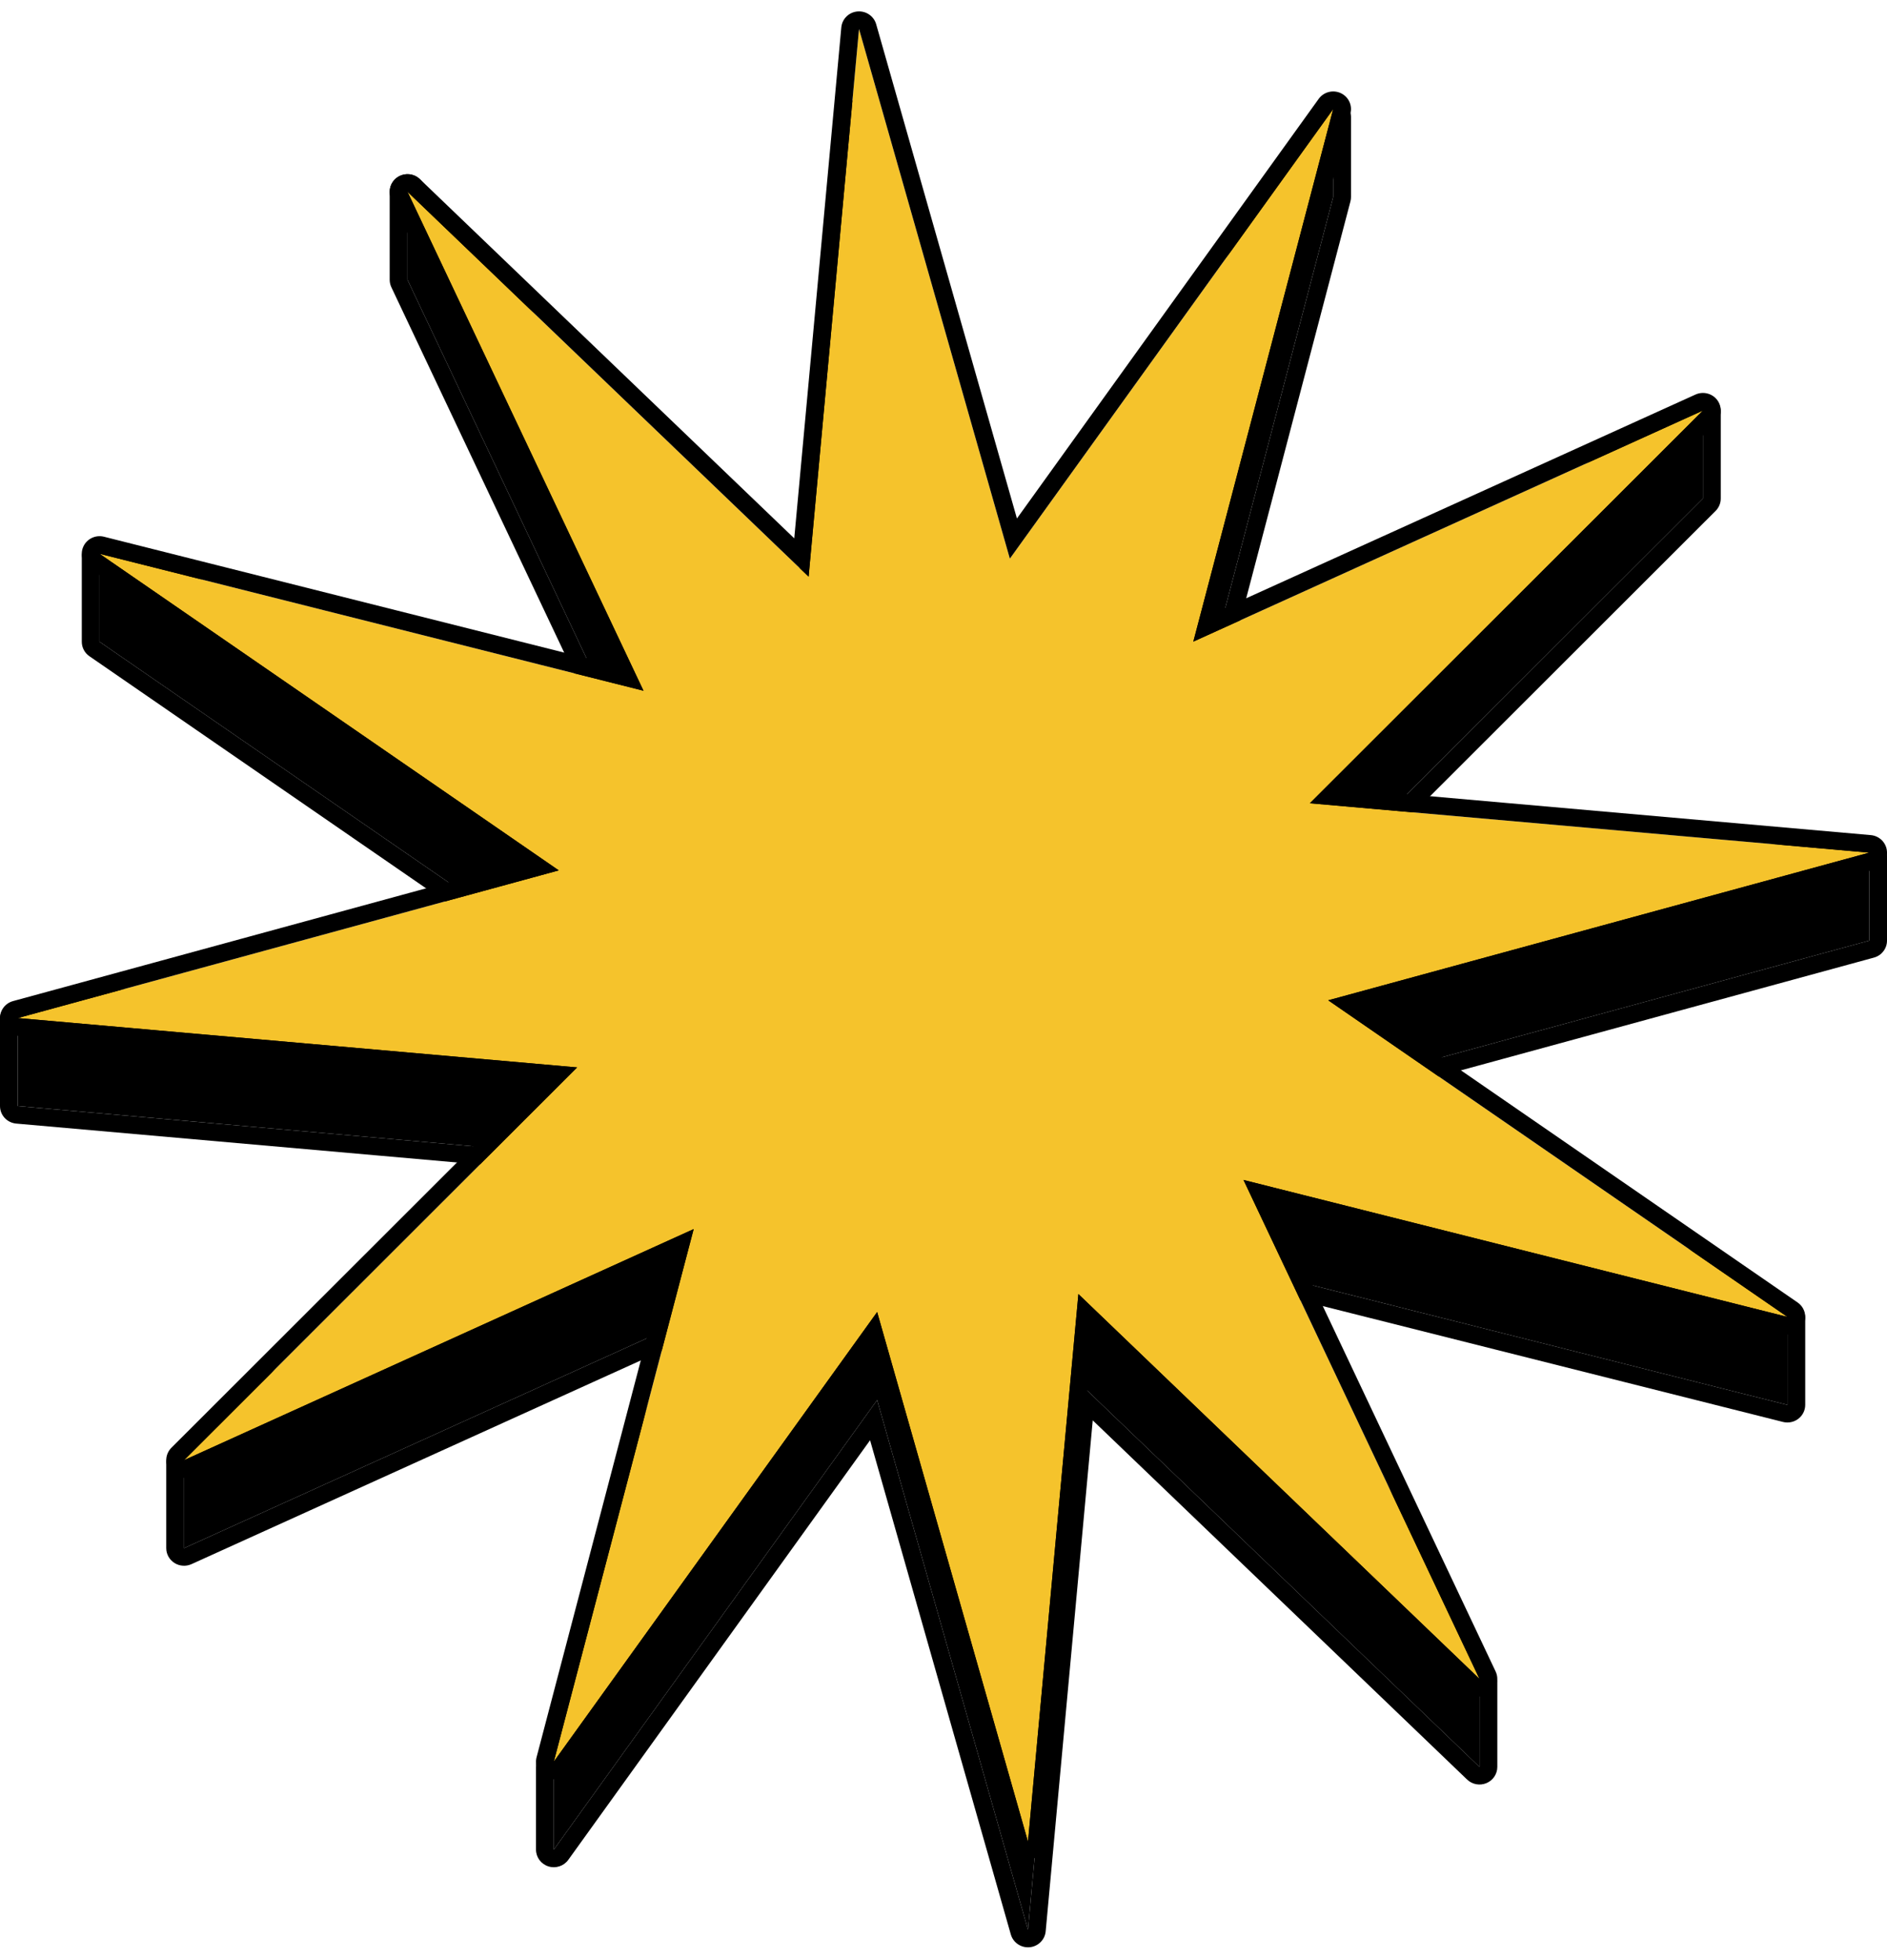 <svg width="78" height="81" viewBox="0 0 78 81" fill="none" xmlns="http://www.w3.org/2000/svg">
<g clip-path="url(#clip0_3970_4246)">
<path d="M35.508 4.834L41.743 26.722L55.108 4.834V8.143L49.327 30.15L70.392 17.016V20.602L54.144 36.831L77.264 35.38V38.871L54.903 44.974L73.884 54.471V58.056L51.401 52.397L61.156 69.562V73.017L44.576 57.112L42.492 79.743L36.257 57.855L22.892 76.434V73.016L28.673 54.427L7.608 63.976V60.471L23.856 47.747L0.736 45.707V42.107L23.097 39.604L4.116 26.521V23.016L26.599 32.18L16.844 11.561V7.925L33.424 27.465L35.508 4.834Z" fill="black"/>
<path fill-rule="evenodd" clip-rule="evenodd" d="M35.441 4.11C35.794 4.078 36.12 4.299 36.217 4.637L41.991 24.909L54.478 4.458C54.649 4.179 54.987 4.046 55.306 4.134C55.624 4.221 55.844 4.508 55.844 4.834V8.143C55.844 8.205 55.836 8.266 55.82 8.326L50.506 28.555L69.999 16.401C70.226 16.259 70.513 16.251 70.747 16.379C70.982 16.507 71.128 16.751 71.128 17.016V20.602C71.128 20.793 71.051 20.977 70.915 21.113L56.027 35.984L77.217 34.654C77.42 34.641 77.619 34.712 77.768 34.849C77.916 34.987 78 35.179 78 35.38V38.871C78 39.198 77.779 39.485 77.46 39.572L56.933 45.174L74.216 53.822C74.463 53.946 74.62 54.197 74.62 54.471V58.056C74.62 58.281 74.514 58.493 74.335 58.63C74.156 58.768 73.922 58.816 73.702 58.761L52.883 53.521L61.797 69.205C61.859 69.314 61.892 69.437 61.892 69.562V73.017C61.892 73.309 61.715 73.573 61.443 73.686C61.17 73.8 60.856 73.742 60.643 73.538L45.169 58.695L43.224 79.809C43.192 80.158 42.913 80.436 42.559 80.468C42.206 80.499 41.88 80.278 41.783 79.941L35.965 59.516L23.491 76.856C23.306 77.114 22.973 77.223 22.668 77.127C22.363 77.031 22.156 76.751 22.156 76.434V73.016C22.156 72.943 22.167 72.872 22.189 72.802L27.487 55.765L7.915 64.637C7.687 64.74 7.422 64.722 7.211 64.588C7 64.454 6.872 64.224 6.872 63.976V60.471C6.872 60.249 6.975 60.039 7.151 59.901L21.953 48.309L0.67 46.431C0.291 46.397 0 46.083 0 45.706V42.107C0 41.737 0.281 41.426 0.653 41.384L21.077 39.098L3.696 27.118C3.498 26.982 3.381 26.759 3.381 26.521V23.016C3.381 22.773 3.503 22.547 3.707 22.412C3.911 22.277 4.17 22.251 4.397 22.344L25.132 30.796L16.177 11.869C16.132 11.773 16.108 11.668 16.108 11.561V7.925C16.108 7.619 16.302 7.346 16.592 7.242C16.883 7.137 17.209 7.223 17.408 7.458L32.852 25.659L34.776 4.768C34.808 4.419 35.087 4.142 35.441 4.11ZM33.424 27.465L16.844 7.925V11.561L26.599 32.18L4.116 23.016V26.521L23.097 39.604L0.736 42.107V45.707L23.856 47.747L7.608 60.471V63.976L28.673 54.427L22.892 73.016V76.434L36.257 57.855L42.492 79.743L44.576 57.112L61.156 73.017V69.562L51.401 52.397L73.884 58.056V54.471L54.903 44.974L77.264 38.871V35.38L54.144 36.831L70.392 20.602V17.016L49.327 30.15L55.108 8.143V4.834L41.743 26.722L35.508 4.834L33.424 27.465Z" fill="black"/>
<path d="M35.508 1.198L41.743 23.086L55.108 4.507L49.327 26.514L70.392 16.965L54.144 33.194L77.264 35.235L54.903 41.337L73.884 54.42L51.401 48.761L61.156 69.38L44.576 53.476L42.492 76.107L36.257 54.219L22.892 72.798L28.673 50.791L7.608 60.34L23.856 44.11L0.736 42.07L23.097 35.968L4.116 22.885L26.599 28.544L16.844 7.925L33.424 23.829L35.508 1.198Z" fill="#F5C32C"/>
<path fill-rule="evenodd" clip-rule="evenodd" d="M35.441 0.474C35.794 0.442 36.12 0.663 36.217 1.001L42.035 21.426L54.508 4.086C54.714 3.8 55.097 3.7 55.419 3.848C55.741 3.996 55.91 4.35 55.82 4.69L50.428 25.215L70.085 16.304C70.408 16.158 70.791 16.261 70.995 16.548C71.198 16.836 71.165 17.227 70.915 17.477L55.766 32.608L77.33 34.51C77.684 34.541 77.965 34.819 77.997 35.169C78.029 35.519 77.803 35.842 77.46 35.936L56.609 41.626L74.304 53.823C74.596 54.024 74.701 54.403 74.552 54.722C74.405 55.042 74.046 55.211 73.702 55.124L52.726 49.845L61.822 69.072C61.973 69.39 61.872 69.769 61.583 69.972C61.293 70.176 60.898 70.147 60.643 69.902L45.169 55.059L43.224 76.173C43.192 76.522 42.913 76.799 42.559 76.831C42.206 76.863 41.88 76.641 41.783 76.304L35.965 55.879L23.492 73.219C23.286 73.505 22.903 73.606 22.581 73.457C22.259 73.309 22.09 72.955 22.18 72.615L27.572 52.09L7.915 61.001C7.592 61.147 7.209 61.044 7.005 60.757C6.801 60.468 6.835 60.078 7.085 59.828L22.233 44.697L0.67 42.795C0.316 42.763 0.035 42.486 0.003 42.136C-0.029 41.785 0.197 41.463 0.54 41.369L21.392 35.678L3.696 23.482C3.404 23.28 3.299 22.902 3.447 22.582C3.595 22.263 3.953 22.093 4.298 22.18L25.274 27.46L16.177 8.233C16.027 7.915 16.128 7.536 16.417 7.332C16.706 7.129 17.102 7.158 17.357 7.403L32.831 22.247L34.776 1.132C34.808 0.783 35.087 0.506 35.441 0.474ZM33.424 23.829L16.844 7.925L26.599 28.544L4.116 22.885L23.097 35.968L0.736 42.07L23.856 44.11L7.608 60.34L28.673 50.791L22.892 72.798L36.257 54.219L42.492 76.107L44.576 53.476L61.156 69.38L51.401 48.761L73.884 54.42L54.903 41.337L77.264 35.235L54.144 33.194L70.392 16.965L49.327 26.514L55.108 4.507L41.743 23.086L35.508 1.198L33.424 23.829Z" fill="black"/>
</g>
<defs>
<clipPath id="clip0_3970_4246">
<rect width="78" height="80" fill="white" transform="translate(0 0.471)"/>
</clipPath>
</defs>
</svg>
